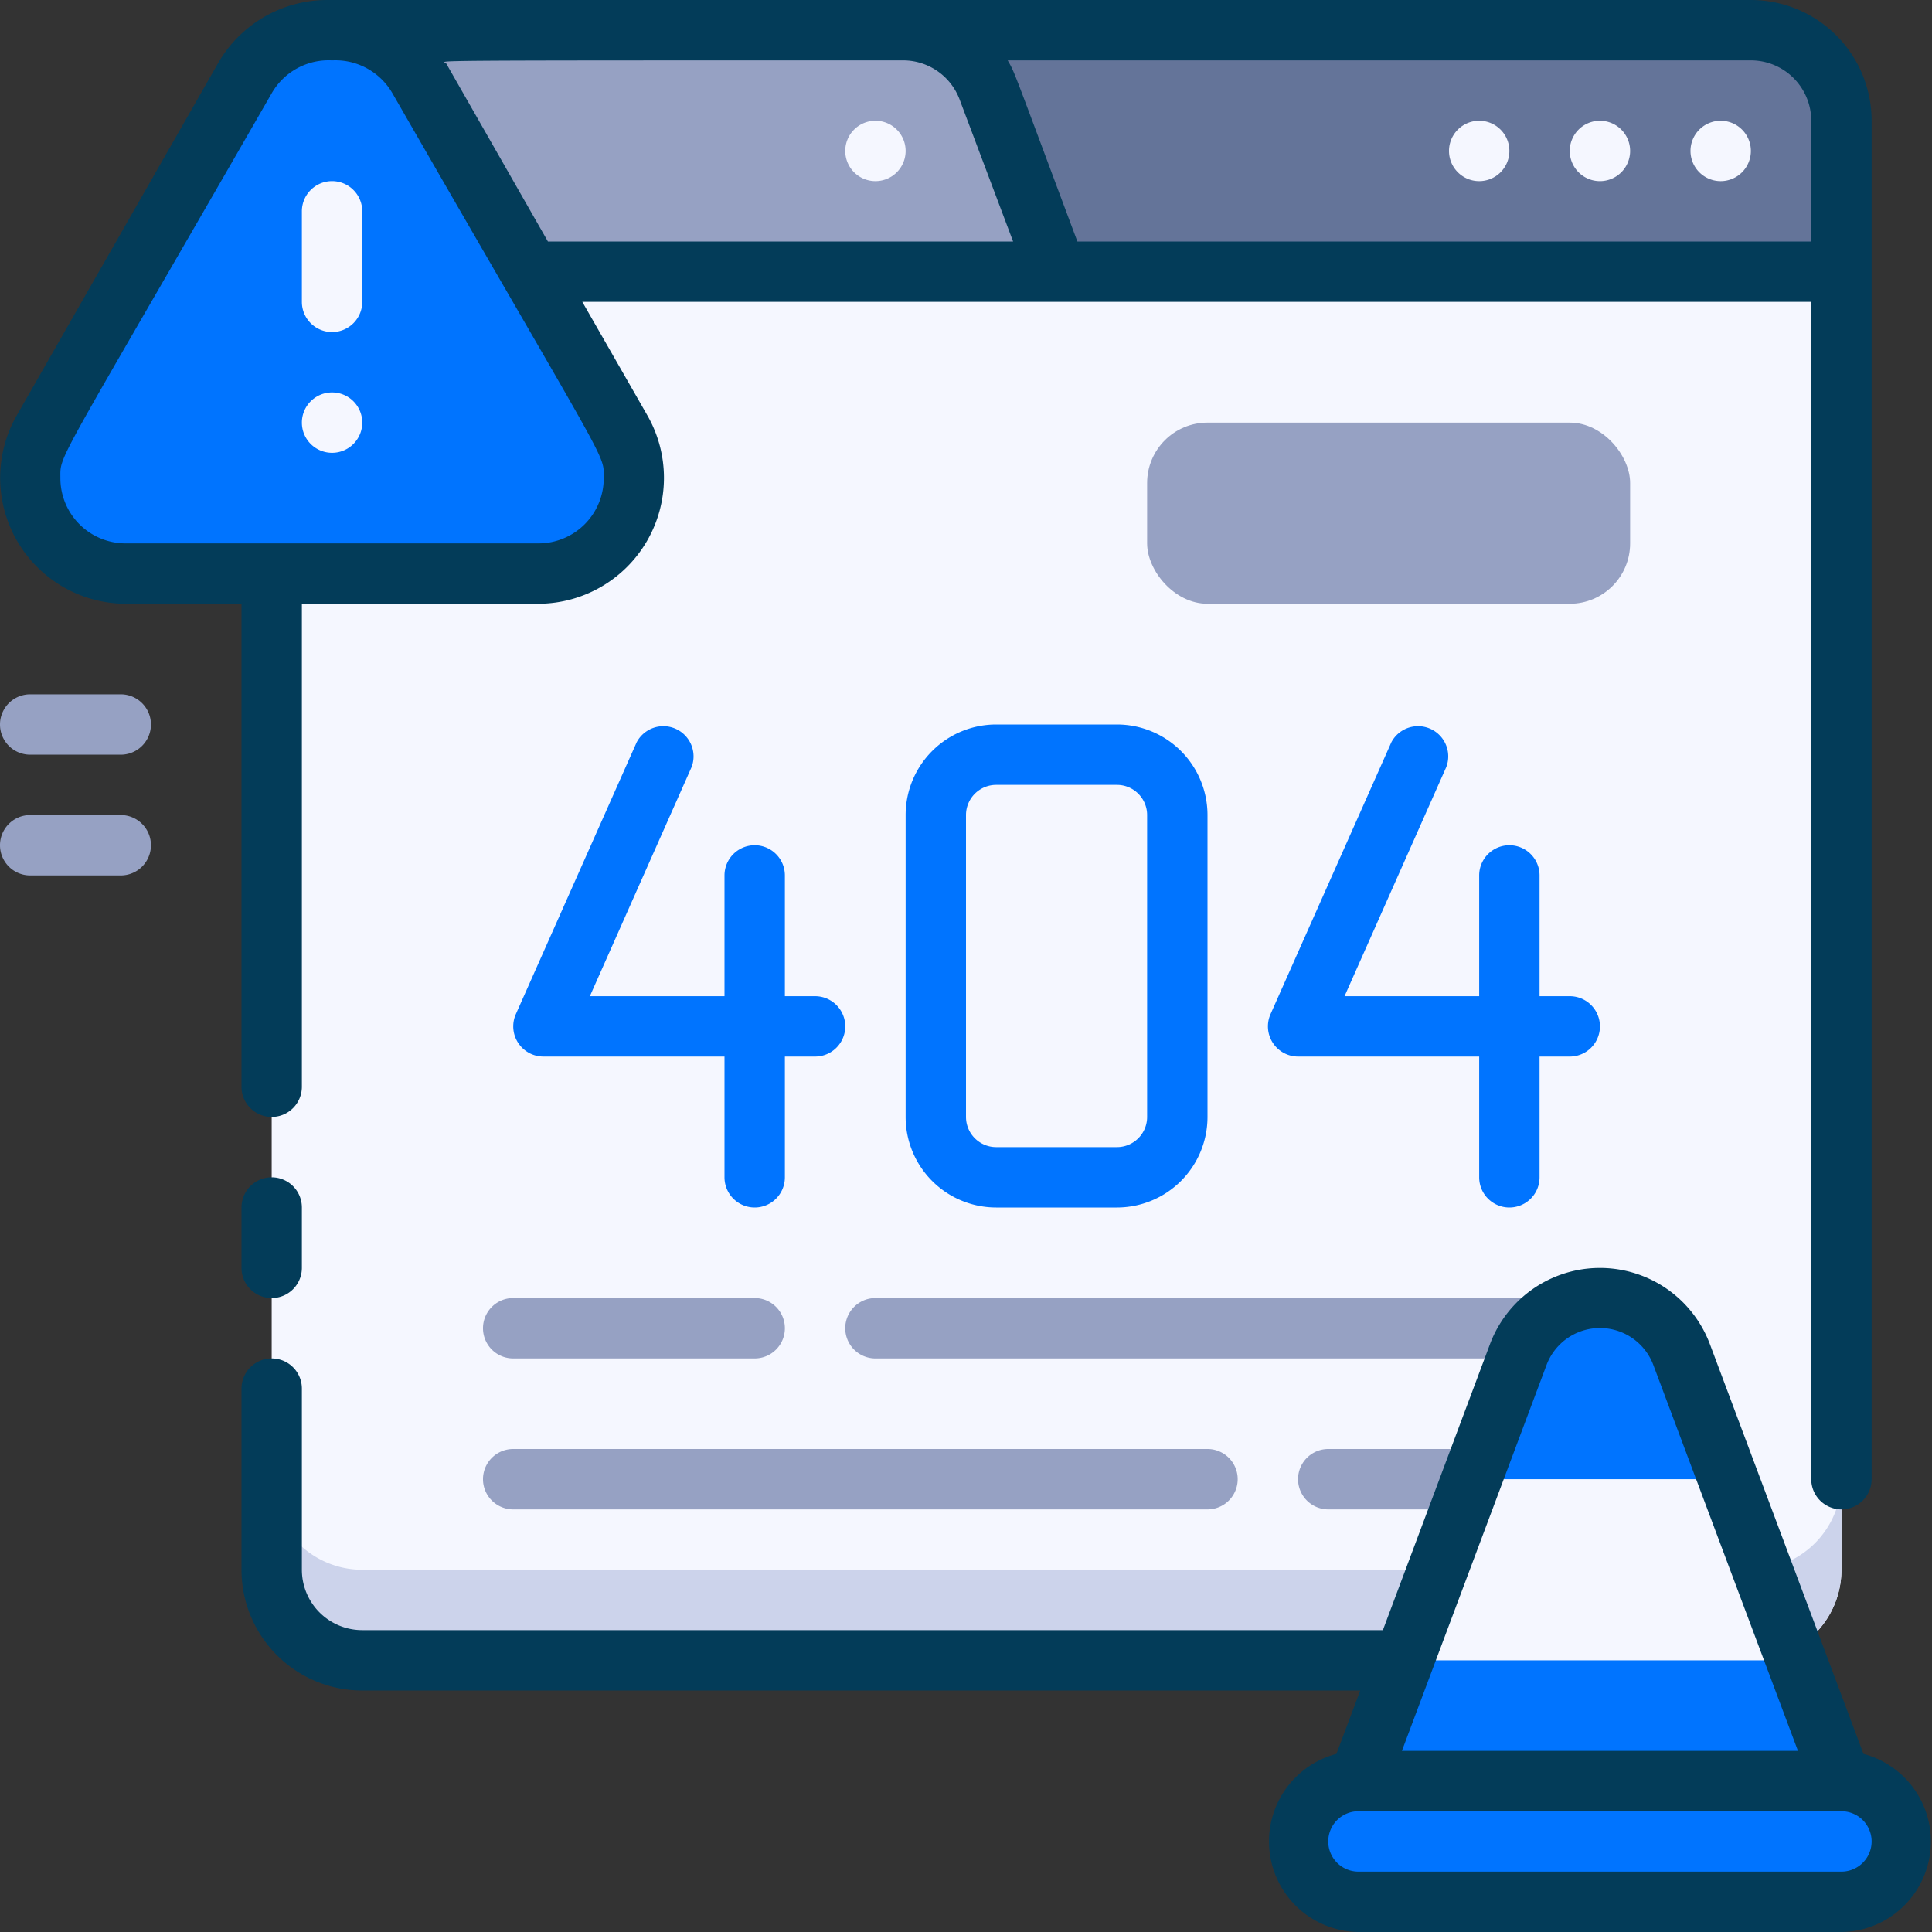 <svg height="512" viewBox="0 0 64 64" width="512" xmlns="http://www.w3.org/2000/svg"><rect x="0" y="0" width="64" height="64" fill="#333333" stroke="none"/><g id="_7._404" data-name="7. 404"><path d="m28 1h30a3 3 0 0 1 3 3v5a0 0 0 0 1 0 0h-33a0 0 0 0 1 0 0v-8a0 0 0 0 1 0 0z" fill="#647499"/><path d="m9 9h52a0 0 0 0 1 0 0v43a3 3 0 0 1 -3 3h-46a3 3 0 0 1 -3-3v-43a0 0 0 0 1 0 0z" fill="#f5f7ff"/><path d="m58 52h-46a3 3 0 0 1 -3-3v3a3 3 0 0 0 3 3h46a3 3 0 0 0 3-3v-3a3 3 0 0 1 -3 3z" fill="#ccd3eb"/><path d="m29 45h24a1 1 0 0 0 0-2h-24a1 1 0 0 0 0 2z" fill="#96a1c3"/><path d="m17 45h8a1 1 0 0 0 0-2h-8a1 1 0 0 0 0 2z" fill="#96a1c3"/><path d="m53 48h-9a1 1 0 0 0 0 2h9a1 1 0 0 0 0-2z" fill="#96a1c3"/><path d="m40 48h-23a1 1 0 0 0 0 2h23a1 1 0 0 0 0-2z" fill="#96a1c3"/><path d="m27 33h-1v-4a1 1 0 0 0 -2 0v4h-4.46l3.37-7.59a1 1 0 0 0 -1.82-.82l-4 9a1 1 0 0 0 .91 1.41h6v4a1 1 0 0 0 2 0v-4h1a1 1 0 0 0 0-2z" fill="#0074ff"/><path d="m52 33h-1v-4a1 1 0 0 0 -2 0v4h-4.46l3.37-7.59a1 1 0 0 0 -1.82-.82l-4 9a1 1 0 0 0 .91 1.41h6v4a1 1 0 0 0 2 0v-4h1a1 1 0 0 0 0-2z" fill="#0074ff"/><path d="m37 24h-4a3 3 0 0 0 -3 3v10a3 3 0 0 0 3 3h4a3 3 0 0 0 3-3v-10a3 3 0 0 0 -3-3zm1 13a1 1 0 0 1 -1 1h-4a1 1 0 0 1 -1-1v-10a1 1 0 0 1 1-1h4a1 1 0 0 1 1 1z" fill="#0074ff"/><path d="m35 9h-26v-5a3 3 0 0 1 3-3h17.92a3 3 0 0 1 2.81 2z" fill="#96a1c3"/><g fill="#f5f7ff"><path d="m57 4a1 1 0 1 0 1 1 1 1 0 0 0 -1-1z"/><path d="m53 4a1 1 0 1 0 1 1 1 1 0 0 0 -1-1z"/><path d="m49 4a1 1 0 1 0 1 1 1 1 0 0 0 -1-1z"/><path d="m29 4a1 1 0 1 0 1 1 1 1 0 0 0 -1-1z"/></g><path d="m17.84 19h-13.68a3.16 3.16 0 0 1 -2.74-4.73l6.67-11.68a3.16 3.16 0 0 1 2.74-1.59h.34a3.16 3.16 0 0 1 2.74 1.59l6.67 11.68a3.16 3.16 0 0 1 -2.74 4.73z" fill="#0074ff"/><path d="m61 63h-16a2 2 0 0 1 0-4h16a2 2 0 0 1 0 4z" fill="#0074ff"/><path d="m61 59h-16l5.3-14.13a2.88 2.88 0 0 1 5.4 0z" fill="#0074ff"/><path d="m57.25 49 2.25 6h-13l2.25-6" fill="#f5f7ff"/><path d="m9 39a1 1 0 0 0 -1 1v2a1 1 0 0 0 2 0v-2a1 1 0 0 0 -1-1z" fill="#033c59"/><path d="m8 36a1 1 0 0 0 2 0v-16h7.84a4.17 4.17 0 0 0 3.61-6.23l-2.16-3.77h40.71v39a1 1 0 0 0 2 0v-45a4 4 0 0 0 -4-4h-47.17a4.17 4.17 0 0 0 -3.61 2.1l-6.67 11.67a4.17 4.17 0 0 0 3.61 6.23h3.84zm52-32v4h-24.31c-2.17-5.8-2.06-5.57-2.31-6h24.62a2 2 0 0 1 2 2zm-30.08-2a2 2 0 0 1 1.87 1.3l1.77 4.7h-15.41l-3.37-5.9c-.09-.1-1.5-.1 15.14-.1zm-27.92 13.84c0-.82-.23-.18 7-12.75a2.17 2.17 0 0 1 2-1.09 2.18 2.18 0 0 1 2 1.09c7.25 12.61 7 11.91 7 12.75a2.16 2.16 0 0 1 -2.16 2.16h-13.68a2.16 2.16 0 0 1 -2.16-2.16z" fill="#033c59"/><path d="m61.73 58.1-5.09-13.58a3.89 3.89 0 0 0 -7.28 0l-3.55 9.48h-33.81a2 2 0 0 1 -2-2v-6a1 1 0 0 0 -2 0v6a4 4 0 0 0 4 4h33.06l-.79 2.1a3 3 0 0 0 .73 5.9h16a3 3 0 0 0 .73-5.9zm-10.5-12.88a1.89 1.89 0 0 1 3.54 0l4.79 12.78h-13.12zm9.77 16.78h-16a1 1 0 0 1 0-2h16a1 1 0 0 1 0 2z" fill="#033c59"/><path d="m11 11a1 1 0 0 0 1-1v-3a1 1 0 0 0 -2 0v3a1 1 0 0 0 1 1z" fill="#f5f7ff"/><path d="m11 13a1 1 0 1 0 1 1 1 1 0 0 0 -1-1z" fill="#f5f7ff"/><rect fill="#96a1c3" height="6" rx="2" width="16" x="38" y="14"/><path d="m1 25h3a1 1 0 0 0 0-2h-3a1 1 0 0 0 0 2z" fill="#96a1c3"/><path d="m4 27h-3a1 1 0 0 0 0 2h3a1 1 0 0 0 0-2z" fill="#96a1c3"/></g></svg>
